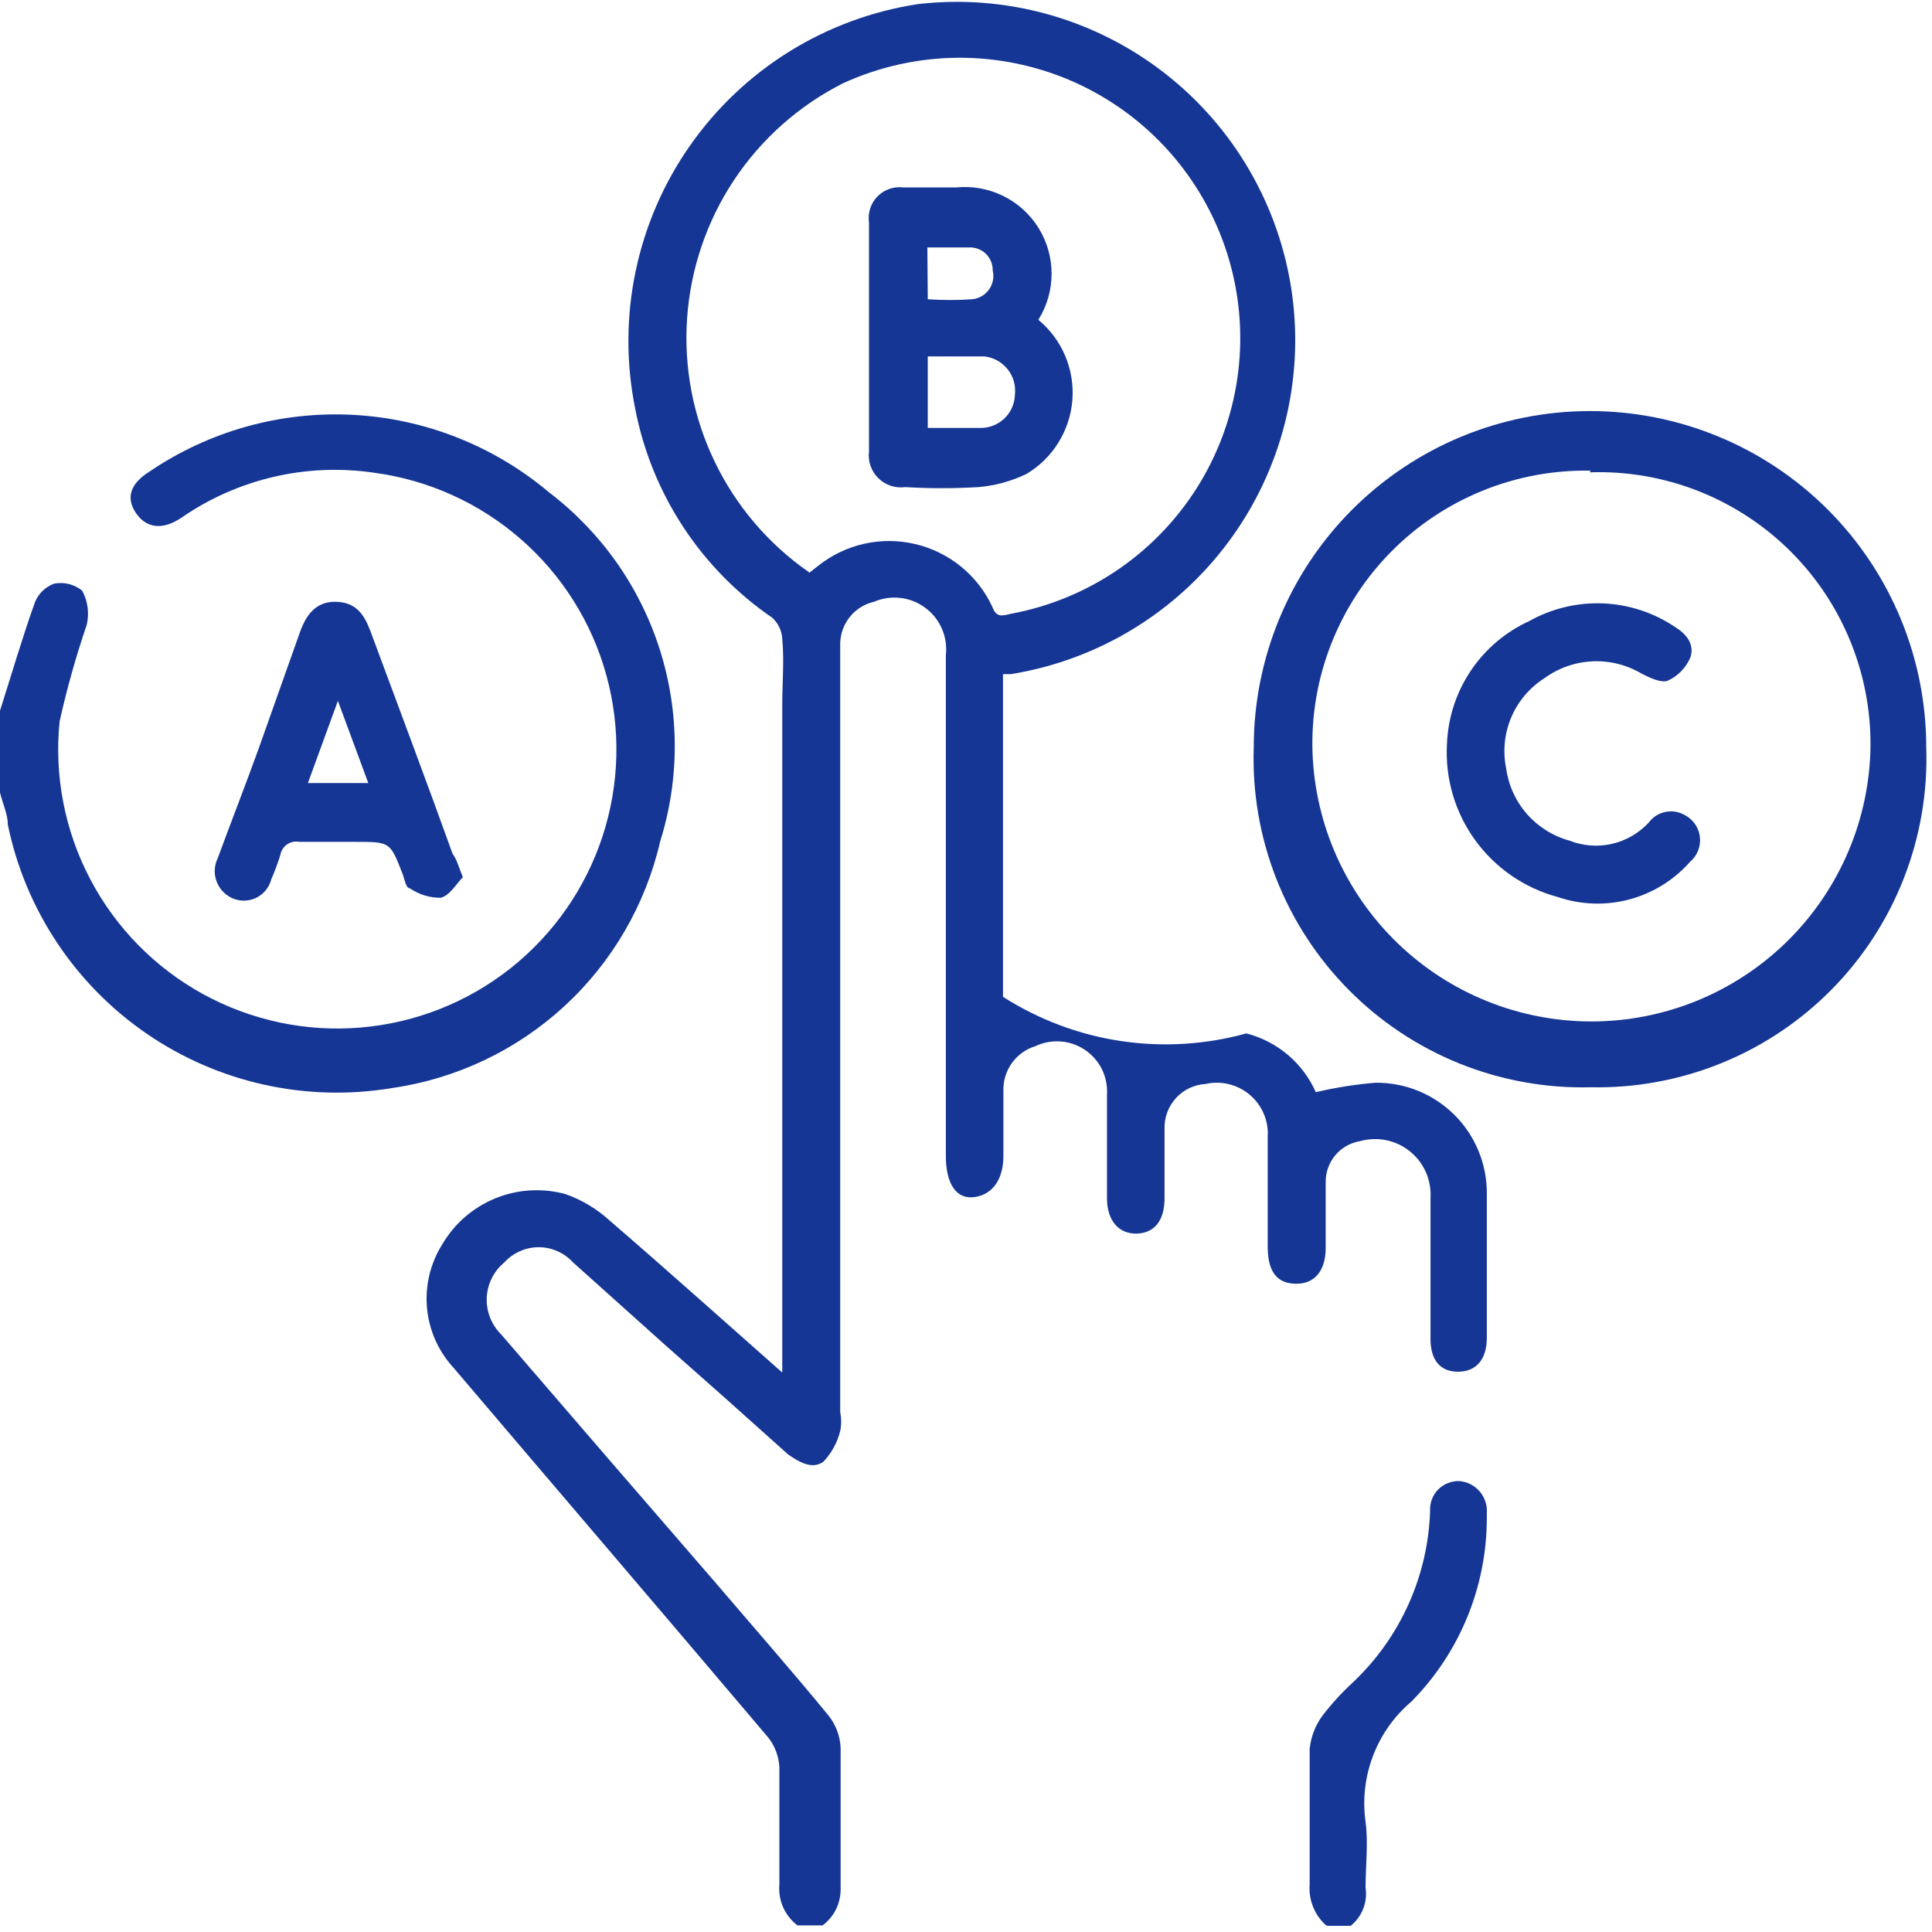 <?xml version="1.0" encoding="UTF-8"?> <svg xmlns="http://www.w3.org/2000/svg" width="47" height="47" viewBox="0 0 47 47" fill="none"><g clip-path="url(#clip0_75_423)"><path d="M19.4 46.84C19.248 46.724 19.128 46.571 19.051 46.397C18.974 46.222 18.943 46.03 18.96 45.84C18.96 44.84 18.96 43.94 18.96 43C18.948 42.734 18.854 42.479 18.69 42.27C16.15 39.27 13.58 36.27 11.03 33.27C10.662 32.869 10.436 32.358 10.387 31.816C10.339 31.273 10.47 30.73 10.76 30.27C11.056 29.765 11.511 29.371 12.053 29.151C12.595 28.93 13.195 28.895 13.76 29.05C14.16 29.192 14.527 29.413 14.84 29.7C16.22 30.89 17.57 32.1 19.03 33.39V32.79C19.03 27.583 19.03 22.366 19.03 17.14C19.03 16.61 19.08 16.08 19.03 15.54C19.019 15.345 18.933 15.162 18.79 15.03C17.047 13.837 15.847 12.004 15.45 9.93C15.229 8.83 15.233 7.697 15.463 6.599C15.692 5.501 16.142 4.461 16.786 3.542C17.429 2.623 18.252 1.844 19.205 1.252C20.158 0.661 21.221 0.269 22.33 0.1C24.467 -0.148 26.615 0.45 28.316 1.767C30.017 3.084 31.135 5.014 31.431 7.145C31.726 9.275 31.176 11.437 29.897 13.167C28.619 14.897 26.714 16.057 24.59 16.4H24.4V24.25C25.269 24.805 26.245 25.172 27.265 25.325C28.285 25.478 29.326 25.415 30.32 25.14C30.691 25.235 31.036 25.413 31.329 25.661C31.622 25.909 31.855 26.22 32.01 26.57C32.487 26.457 32.971 26.38 33.46 26.34C33.814 26.336 34.166 26.402 34.495 26.535C34.824 26.668 35.122 26.865 35.374 27.114C35.627 27.363 35.827 27.66 35.963 27.987C36.1 28.314 36.17 28.665 36.17 29.02C36.17 30.2 36.17 31.37 36.17 32.55C36.17 33.07 35.91 33.37 35.47 33.37C35.03 33.37 34.8 33.08 34.8 32.57C34.8 31.42 34.8 30.28 34.8 29.14C34.813 28.925 34.774 28.711 34.687 28.514C34.6 28.318 34.468 28.145 34.3 28.01C34.133 27.875 33.936 27.782 33.725 27.738C33.515 27.695 33.297 27.702 33.09 27.76C32.853 27.798 32.638 27.92 32.484 28.104C32.33 28.287 32.247 28.52 32.25 28.76C32.25 29.3 32.25 29.83 32.25 30.36C32.25 30.89 32 31.23 31.54 31.23C31.08 31.23 30.85 30.96 30.84 30.36C30.84 29.46 30.84 28.56 30.84 27.66C30.853 27.468 30.82 27.275 30.745 27.097C30.67 26.92 30.555 26.762 30.408 26.637C30.261 26.512 30.088 26.422 29.901 26.376C29.713 26.329 29.518 26.327 29.33 26.37C29.054 26.385 28.795 26.508 28.608 26.712C28.422 26.915 28.322 27.184 28.33 27.46C28.33 28.02 28.33 28.59 28.33 29.15C28.33 29.71 28.07 30 27.65 30.01C27.23 30.02 26.93 29.71 26.93 29.15C26.93 28.31 26.93 27.47 26.93 26.63C26.943 26.418 26.901 26.206 26.808 26.015C26.715 25.825 26.573 25.662 26.397 25.543C26.221 25.423 26.018 25.352 25.806 25.336C25.594 25.32 25.382 25.359 25.19 25.45C24.961 25.519 24.762 25.661 24.621 25.854C24.48 26.047 24.406 26.281 24.41 26.52C24.41 27.05 24.41 27.58 24.41 28.12C24.41 28.66 24.17 29.05 23.72 29.12C23.27 29.19 23.01 28.81 23.01 28.12V21.94C23.01 19.94 23.01 17.94 23.01 15.94C23.035 15.72 23.002 15.498 22.914 15.296C22.826 15.093 22.687 14.917 22.509 14.786C22.332 14.654 22.124 14.571 21.904 14.546C21.685 14.52 21.463 14.553 21.26 14.64C21.032 14.693 20.828 14.819 20.68 15C20.532 15.181 20.447 15.406 20.44 15.64C20.44 15.86 20.44 16.07 20.44 16.28C20.44 22.28 20.44 28.306 20.44 34.36C20.47 34.508 20.47 34.661 20.44 34.81C20.371 35.091 20.23 35.35 20.03 35.56C19.75 35.76 19.43 35.56 19.17 35.38C18.17 34.48 17.17 33.59 16.17 32.71L13.94 30.71C13.834 30.594 13.705 30.501 13.561 30.438C13.418 30.374 13.262 30.341 13.105 30.341C12.948 30.341 12.792 30.374 12.649 30.438C12.505 30.501 12.376 30.594 12.27 30.71C12.143 30.815 12.039 30.945 11.965 31.093C11.891 31.241 11.849 31.402 11.841 31.567C11.834 31.732 11.861 31.897 11.921 32.05C11.981 32.204 12.072 32.344 12.19 32.46C13.91 34.46 15.637 36.46 17.37 38.46C18.3 39.55 19.25 40.63 20.16 41.74C20.336 41.963 20.437 42.236 20.45 42.52C20.45 43.66 20.45 44.8 20.45 45.95C20.452 46.123 20.414 46.293 20.337 46.448C20.261 46.603 20.149 46.737 20.01 46.84H19.4ZM19.68 13.94L19.91 13.76C20.238 13.5 20.62 13.318 21.029 13.227C21.437 13.137 21.86 13.139 22.267 13.236C22.674 13.332 23.054 13.519 23.378 13.783C23.703 14.047 23.963 14.381 24.14 14.76C24.24 15.05 24.41 14.97 24.6 14.93C25.55 14.753 26.452 14.376 27.246 13.824C28.039 13.272 28.706 12.558 29.203 11.729C29.699 10.899 30.014 9.974 30.126 9.014C30.238 8.053 30.144 7.081 29.851 6.159C29.558 5.238 29.073 4.39 28.427 3.67C27.782 2.951 26.991 2.377 26.107 1.986C25.222 1.596 24.265 1.398 23.299 1.405C22.332 1.413 21.378 1.626 20.5 2.03C19.429 2.573 18.517 3.385 17.853 4.386C17.19 5.388 16.798 6.544 16.715 7.742C16.632 8.94 16.862 10.139 17.382 11.222C17.901 12.305 18.693 13.235 19.68 13.92V13.94Z" fill="#153694"></path><path d="M0 17.29C0.28 16.41 0.54 15.52 0.85 14.65C0.892 14.547 0.954 14.455 1.033 14.377C1.113 14.3 1.207 14.24 1.31 14.2C1.43 14.175 1.555 14.178 1.674 14.207C1.793 14.237 1.905 14.292 2 14.37C2.137 14.624 2.176 14.919 2.11 15.2C1.847 15.971 1.627 16.755 1.45 17.55C1.316 18.877 1.576 20.214 2.198 21.394C2.819 22.574 3.775 23.546 4.944 24.186C6.114 24.827 7.447 25.109 8.776 24.997C10.105 24.885 11.372 24.384 12.418 23.557C13.464 22.729 14.243 21.612 14.658 20.345C15.074 19.077 15.106 17.715 14.752 16.429C14.399 15.143 13.674 13.99 12.668 13.114C11.663 12.237 10.422 11.676 9.1 11.5C7.458 11.258 5.786 11.648 4.42 12.59C3.95 12.91 3.55 12.85 3.3 12.47C3.05 12.09 3.19 11.75 3.64 11.47C5.094 10.484 6.831 10 8.586 10.092C10.34 10.184 12.017 10.847 13.36 11.98C14.628 12.947 15.567 14.28 16.05 15.799C16.533 17.318 16.537 18.949 16.06 20.47C15.704 22.012 14.89 23.411 13.725 24.482C12.559 25.553 11.097 26.246 9.53 26.47C7.447 26.816 5.31 26.342 3.569 25.147C1.827 23.951 0.616 22.128 0.19 20.06C0.19 19.8 0.06 19.54 0 19.28V17.29Z" fill="#153694"></path><path d="M32.26 46.84C32.121 46.715 32.012 46.56 31.943 46.387C31.873 46.213 31.845 46.026 31.86 45.84C31.86 44.74 31.86 43.65 31.86 42.55C31.889 42.257 31.996 41.977 32.17 41.74C32.393 41.449 32.64 41.178 32.91 40.93C34.063 39.842 34.739 38.343 34.79 36.76C34.785 36.664 34.799 36.568 34.832 36.478C34.866 36.389 34.917 36.307 34.984 36.238C35.051 36.17 35.132 36.115 35.22 36.08C35.309 36.044 35.404 36.027 35.5 36.03C35.692 36.045 35.87 36.136 35.996 36.282C36.121 36.428 36.184 36.617 36.17 36.81V36.94C36.167 38.606 35.51 40.204 34.34 41.39C33.921 41.744 33.599 42.198 33.403 42.711C33.207 43.223 33.144 43.776 33.22 44.32C33.29 44.84 33.22 45.38 33.22 45.92C33.25 46.113 33.222 46.311 33.14 46.489C33.058 46.666 32.926 46.816 32.76 46.92L32.26 46.84Z" fill="#153694"></path><path d="M38.7 26.45C37.61 26.478 36.525 26.282 35.513 25.876C34.501 25.469 33.583 24.86 32.815 24.085C32.047 23.311 31.445 22.387 31.047 21.372C30.649 20.356 30.463 19.27 30.5 18.18C30.5 16.011 31.362 13.93 32.896 12.396C34.43 10.862 36.511 10 38.68 10C40.849 10 42.93 10.862 44.464 12.396C45.998 13.93 46.86 16.011 46.86 18.18C46.897 19.267 46.712 20.349 46.316 21.362C45.921 22.375 45.323 23.297 44.559 24.071C43.796 24.845 42.882 25.455 41.875 25.864C40.867 26.273 39.787 26.472 38.7 26.45ZM38.7 11.45C37.797 11.432 36.901 11.598 36.065 11.938C35.228 12.278 34.47 12.785 33.836 13.428C33.203 14.071 32.707 14.836 32.379 15.678C32.051 16.519 31.898 17.418 31.93 18.32C31.997 20.075 32.742 21.735 34.007 22.952C35.272 24.169 36.959 24.849 38.715 24.849C40.471 24.849 42.158 24.169 43.423 22.952C44.688 21.735 45.433 20.075 45.5 18.32C45.531 17.415 45.375 16.513 45.042 15.67C44.71 14.828 44.208 14.063 43.568 13.422C42.927 12.782 42.162 12.28 41.32 11.947C40.477 11.615 39.575 11.459 38.67 11.49L38.7 11.45Z" fill="#153694"></path><path d="M11.26 21.34C11.1 21.5 10.94 21.79 10.72 21.84C10.452 21.842 10.191 21.761 9.97 21.61C9.87 21.61 9.84 21.37 9.79 21.25C9.49 20.48 9.49 20.48 8.65 20.48C8.19 20.48 7.73 20.48 7.28 20.48C7.229 20.47 7.176 20.47 7.125 20.481C7.074 20.492 7.025 20.513 6.982 20.543C6.939 20.572 6.903 20.61 6.875 20.655C6.847 20.699 6.828 20.748 6.82 20.8C6.757 21 6.684 21.197 6.6 21.39C6.576 21.483 6.534 21.57 6.474 21.645C6.415 21.721 6.341 21.783 6.256 21.829C6.171 21.874 6.078 21.901 5.982 21.908C5.887 21.915 5.79 21.902 5.7 21.87C5.604 21.835 5.517 21.781 5.444 21.71C5.37 21.64 5.313 21.554 5.275 21.46C5.237 21.365 5.22 21.264 5.224 21.162C5.229 21.061 5.254 20.961 5.3 20.87C5.63 19.97 5.98 19.08 6.3 18.19L7.3 15.37C7.45 14.96 7.68 14.63 8.17 14.64C8.66 14.65 8.86 14.95 9.01 15.35C9.68 17.16 10.36 18.96 11.01 20.77C11.12 20.92 11.15 21.07 11.26 21.34ZM8.96 19.05L8.22 17.05L7.49 19.05H8.96Z" fill="#153694"></path><path d="M25.26 7.78C25.544 8.015 25.768 8.315 25.912 8.654C26.056 8.994 26.116 9.363 26.088 9.73C26.059 10.098 25.943 10.453 25.748 10.766C25.554 11.08 25.287 11.342 24.97 11.53C24.603 11.707 24.206 11.816 23.8 11.85C23.207 11.885 22.613 11.885 22.02 11.85C21.901 11.866 21.781 11.855 21.667 11.817C21.554 11.779 21.451 11.716 21.366 11.632C21.28 11.548 21.216 11.445 21.177 11.332C21.138 11.219 21.125 11.099 21.14 10.98C21.14 9.12 21.14 7.26 21.14 5.41C21.123 5.295 21.134 5.179 21.17 5.069C21.206 4.959 21.267 4.859 21.349 4.776C21.43 4.694 21.53 4.632 21.639 4.594C21.749 4.557 21.865 4.545 21.98 4.56C22.41 4.56 22.84 4.56 23.26 4.56C23.653 4.52 24.049 4.592 24.404 4.766C24.758 4.94 25.056 5.21 25.265 5.546C25.473 5.881 25.583 6.269 25.582 6.664C25.581 7.059 25.47 7.445 25.26 7.78ZM22.57 10.41H22.78C23.13 10.41 23.48 10.41 23.83 10.41C23.94 10.414 24.049 10.396 24.152 10.357C24.255 10.319 24.349 10.26 24.429 10.185C24.509 10.109 24.574 10.019 24.618 9.919C24.663 9.818 24.687 9.71 24.69 9.6C24.702 9.49 24.693 9.378 24.662 9.271C24.631 9.164 24.579 9.065 24.509 8.978C24.439 8.892 24.353 8.82 24.256 8.767C24.158 8.714 24.05 8.681 23.94 8.67C23.49 8.67 23.03 8.67 22.57 8.67V10.41ZM22.57 7.28C22.93 7.305 23.29 7.305 23.65 7.28C23.731 7.272 23.81 7.247 23.88 7.206C23.951 7.166 24.012 7.11 24.06 7.044C24.107 6.978 24.139 6.902 24.155 6.822C24.171 6.742 24.169 6.659 24.15 6.58C24.151 6.503 24.137 6.427 24.108 6.357C24.078 6.286 24.034 6.222 23.979 6.17C23.923 6.117 23.857 6.076 23.785 6.051C23.713 6.025 23.636 6.014 23.56 6.02C23.24 6.02 22.91 6.02 22.56 6.02L22.57 7.28Z" fill="#153694"></path><path d="M35.2 18.11C35.222 17.473 35.421 16.856 35.774 16.326C36.127 15.796 36.621 15.375 37.2 15.11C37.749 14.802 38.373 14.653 39.001 14.679C39.63 14.706 40.239 14.907 40.76 15.26C41.05 15.44 41.24 15.71 41.11 16.02C41.001 16.259 40.809 16.451 40.57 16.56C40.41 16.62 40.14 16.49 39.94 16.39C39.578 16.174 39.16 16.069 38.739 16.088C38.317 16.108 37.911 16.251 37.57 16.5C37.212 16.728 36.931 17.059 36.765 17.45C36.599 17.841 36.555 18.273 36.64 18.69C36.696 19.102 36.871 19.488 37.145 19.801C37.419 20.114 37.779 20.34 38.18 20.45C38.508 20.58 38.869 20.607 39.213 20.529C39.558 20.45 39.87 20.269 40.11 20.01C40.206 19.88 40.346 19.788 40.505 19.754C40.663 19.719 40.828 19.742 40.97 19.82C41.074 19.87 41.163 19.946 41.23 20.04C41.297 20.133 41.339 20.242 41.353 20.357C41.367 20.471 41.352 20.587 41.309 20.694C41.267 20.801 41.199 20.896 41.11 20.97C40.718 21.414 40.202 21.731 39.629 21.883C39.056 22.034 38.451 22.012 37.89 21.82C37.084 21.603 36.378 21.116 35.888 20.441C35.398 19.766 35.155 18.943 35.2 18.11Z" fill="#153694"></path></g><defs><clipPath id="clip0_75_423"><rect width="46.85" height="46.85" fill="white"></rect></clipPath></defs></svg> 